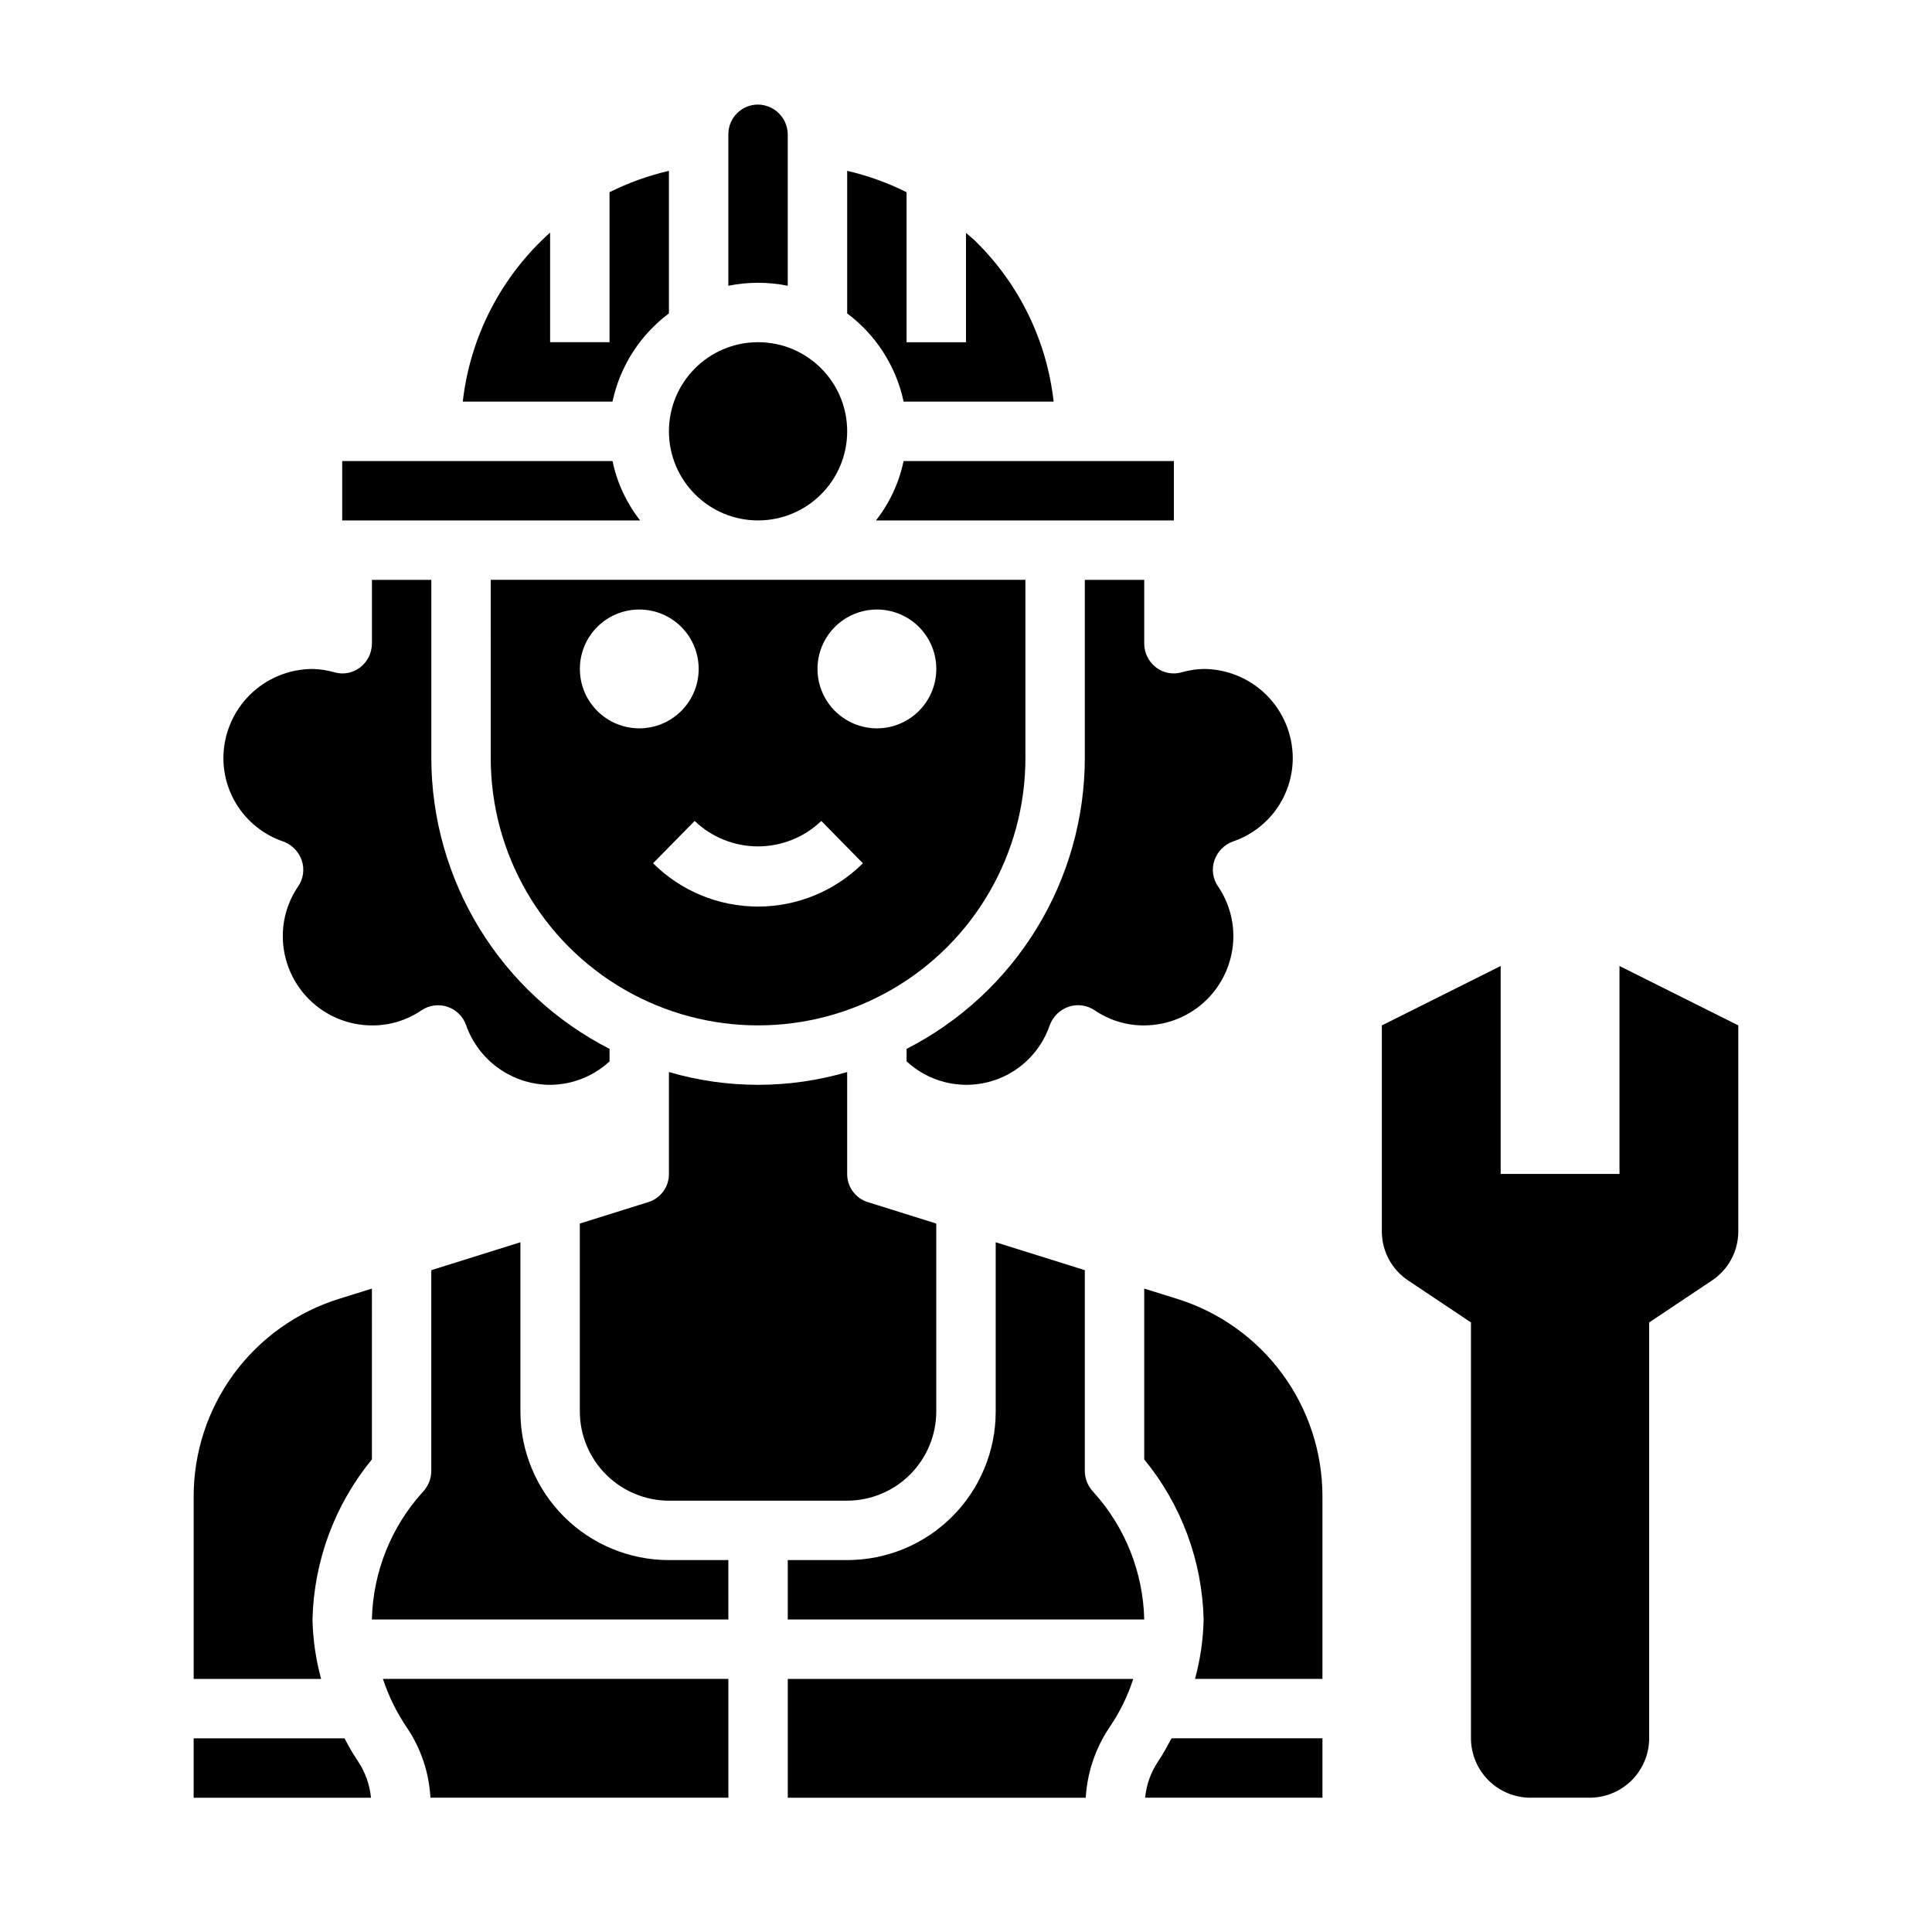 <?xml version="1.0" encoding="UTF-8"?>
<!-- Uploaded to: ICON Repo, www.svgrepo.com, Generator: ICON Repo Mixer Tools -->
<svg fill="#000000" width="800px" height="800px" version="1.1" viewBox="144 144 512 512" xmlns="http://www.w3.org/2000/svg">
 <g>
  <path d="m573.18 400v55.105l-31.488-0.004v-55.102l-31.488 15.742v54.555c-0.016 5.258 2.617 10.172 7.008 13.066l16.609 11.098v110.21c0.012 4.172 1.676 8.168 4.625 11.117 2.949 2.949 6.945 4.613 11.117 4.625h15.746c4.172-0.012 8.168-1.676 11.117-4.625 2.949-2.949 4.613-6.945 4.625-11.117v-110.21l16.609-11.098c4.391-2.894 7.023-7.809 7.008-13.066v-54.555z"/>
  <path d="m368.51 189.27v37.785c7.652 5.723 12.965 14.031 14.957 23.379h39.754c-1.777-15.98-8.973-30.871-20.391-42.195-0.867-0.945-1.891-1.652-2.832-2.519v28.973h-15.746v-39.754c-5.004-2.504-10.289-4.406-15.742-5.668z"/>
  <path d="m195.32 604.67v15.742h46.996c-0.336-3.465-1.523-6.789-3.461-9.68-1.305-1.949-2.484-3.973-3.543-6.062z"/>
  <path d="m337.02 557.44h-15.746c-10.438 0-20.449-4.144-27.832-11.527-7.379-7.383-11.527-17.391-11.527-27.832v-44.871l-23.617 7.398v53.219c-0.016 2.086-0.832 4.086-2.281 5.586-8.402 9.273-13.18 21.262-13.461 33.773h94.465z"/>
  <path d="m258.07 620.41h78.957v-31.488h-91.555c1.508 4.547 3.625 8.863 6.301 12.832 3.758 5.531 5.934 11.98 6.297 18.656z"/>
  <path d="m242.56 485.49-8.582 2.676c-11.227 3.465-21.043 10.449-28.004 19.914-6.957 9.469-10.691 20.922-10.648 32.672v48.176h33.773c-1.402-5.133-2.168-10.422-2.285-15.742 0.367-15.504 5.906-30.441 15.746-42.43z"/>
  <path d="m368.51 258.3c0 13.043-10.574 23.617-23.617 23.617s-23.617-10.574-23.617-23.617 10.574-23.613 23.617-23.613 23.617 10.57 23.617 23.613"/>
  <path d="m451.01 610.65c-1.984 2.906-3.203 6.262-3.539 9.762h46.992v-15.742h-39.988c-1.102 2.047-2.203 4.094-3.465 5.981z"/>
  <path d="m494.46 540.75c0.047-11.75-3.688-23.203-10.648-32.672-6.957-9.465-16.773-16.449-28-19.914l-8.582-2.676v45.266c9.836 11.988 15.379 26.926 15.746 42.43-0.117 5.32-0.883 10.609-2.285 15.742h33.77z"/>
  <path d="m266.64 250.43h39.676c1.992-9.348 7.305-17.656 14.957-23.379v-37.785c-5.449 1.273-10.73 3.176-15.742 5.668v39.754h-15.746v-29.051c-12.945 11.59-21.18 27.531-23.145 44.793z"/>
  <path d="m337.02 219.73c5.195-1.051 10.547-1.051 15.742 0v-39.754c0.074-2.148-0.719-4.234-2.199-5.789-1.48-1.555-3.523-2.445-5.672-2.477-4.348 0-7.871 3.523-7.871 7.871z"/>
  <path d="m352.77 588.93v31.488h78.957c0.398-6.668 2.574-13.109 6.297-18.656 2.707-3.953 4.824-8.273 6.297-12.832z"/>
  <path d="m219.1 367.02c2.305 0.855 4.098 2.707 4.883 5.039 0.773 2.34 0.395 4.91-1.023 6.926-2.629 3.879-4.027 8.461-4.016 13.145 0.02 6.258 2.512 12.254 6.938 16.68 4.426 4.426 10.422 6.918 16.68 6.938 4.688 0.039 9.277-1.363 13.145-4.016 2.023-1.352 4.559-1.695 6.871-0.926 2.309 0.77 4.133 2.566 4.938 4.863 1.625 4.617 4.637 8.617 8.625 11.449 3.992 2.836 8.762 4.363 13.652 4.375 5.844-0.031 11.461-2.25 15.746-6.219v-3.309c-14.199-7.258-26.121-18.293-34.453-31.891-8.336-13.598-12.758-29.23-12.781-45.176v-47.23h-15.742v16.926-0.004c-0.02 2.477-1.18 4.801-3.148 6.297-1.949 1.5-4.496 1.969-6.848 1.262-1.871-0.535-3.805-0.824-5.75-0.867-6.258 0.02-12.254 2.516-16.676 6.938-4.426 4.426-6.922 10.422-6.938 16.68 0.004 4.887 1.539 9.648 4.391 13.617 2.856 3.969 6.879 6.941 11.508 8.504z"/>
  <path d="m392.12 518.08v-49.828l-18.105-5.668c-3.289-1-5.527-4.043-5.508-7.481v-27c-15.422 4.512-31.812 4.512-47.234 0v27c0.02 3.438-2.219 6.481-5.508 7.481l-18.105 5.668v49.828c0.016 6.258 2.512 12.254 6.938 16.68 4.422 4.426 10.418 6.918 16.676 6.938h47.234c6.258-0.02 12.254-2.512 16.676-6.938 4.426-4.426 6.922-10.422 6.938-16.68z"/>
  <path d="m234.69 281.92h78.953c-3.617-4.613-6.125-10.004-7.32-15.742h-71.633z"/>
  <path d="m433.77 539.41c-1.449-1.5-2.266-3.5-2.281-5.586v-53.215l-23.617-7.398v44.867c0 10.441-4.148 20.449-11.527 27.832-7.383 7.383-17.395 11.527-27.832 11.527h-15.746v15.742l94.465 0.004c-0.281-12.512-5.059-24.5-13.461-33.773z"/>
  <path d="m274.05 344.89c0 25.312 13.504 48.699 35.422 61.355 21.922 12.656 48.93 12.656 70.852 0 21.918-12.656 35.422-36.043 35.422-61.355v-47.23h-141.7zm102.34-39.359c4.176 0 8.18 1.656 11.133 4.609s4.609 6.957 4.609 11.133c0 4.176-1.656 8.18-4.609 11.133s-6.957 4.613-11.133 4.613c-4.176 0-8.18-1.66-11.133-4.613s-4.613-6.957-4.613-11.133c0-4.176 1.66-8.18 4.613-11.133s6.957-4.609 11.133-4.609zm-14.738 56.031 11.02 11.211h0.004c-7.387 7.352-17.383 11.477-27.805 11.477s-20.418-4.125-27.805-11.477l11.02-11.211c4.519 4.328 10.531 6.742 16.785 6.742 6.254 0 12.266-2.414 16.781-6.742zm-48.238-56.031c4.176 0 8.18 1.656 11.133 4.609 2.953 2.953 4.609 6.957 4.609 11.133 0 4.176-1.656 8.18-4.609 11.133-2.953 2.953-6.957 4.613-11.133 4.613s-8.18-1.66-11.133-4.613c-2.953-2.953-4.609-6.957-4.609-11.133 0-4.176 1.656-8.18 4.609-11.133 2.953-2.953 6.957-4.609 11.133-4.609z"/>
  <path d="m376.14 281.92h78.957v-15.742h-71.633c-1.199 5.738-3.703 11.129-7.324 15.742z"/>
  <path d="m462.98 321.28c-1.945 0.043-3.879 0.332-5.75 0.867-2.352 0.707-4.898 0.238-6.848-1.262-1.969-1.496-3.133-3.82-3.148-6.297v-16.922h-15.742v47.23c-0.027 15.945-4.449 31.578-12.781 45.176-8.332 13.598-20.254 24.633-34.453 31.891v3.309c5.797 5.371 13.918 7.445 21.582 5.504 7.66-1.938 13.82-7.625 16.363-15.109 0.855-2.305 2.707-4.098 5.035-4.883 2.309-0.758 4.836-0.406 6.852 0.945 3.867 2.652 8.453 4.055 13.145 4.016 6.258-0.02 12.254-2.512 16.68-6.938 4.422-4.426 6.918-10.422 6.938-16.68 0.012-4.684-1.387-9.266-4.016-13.145-1.418-2.016-1.797-4.586-1.023-6.926 0.785-2.332 2.578-4.184 4.879-5.039 4.633-1.562 8.656-4.535 11.512-8.504 2.852-3.969 4.387-8.73 4.391-13.617-0.02-6.258-2.512-12.254-6.938-16.68-4.426-4.422-10.422-6.918-16.676-6.938z"/>
 </g>
</svg>